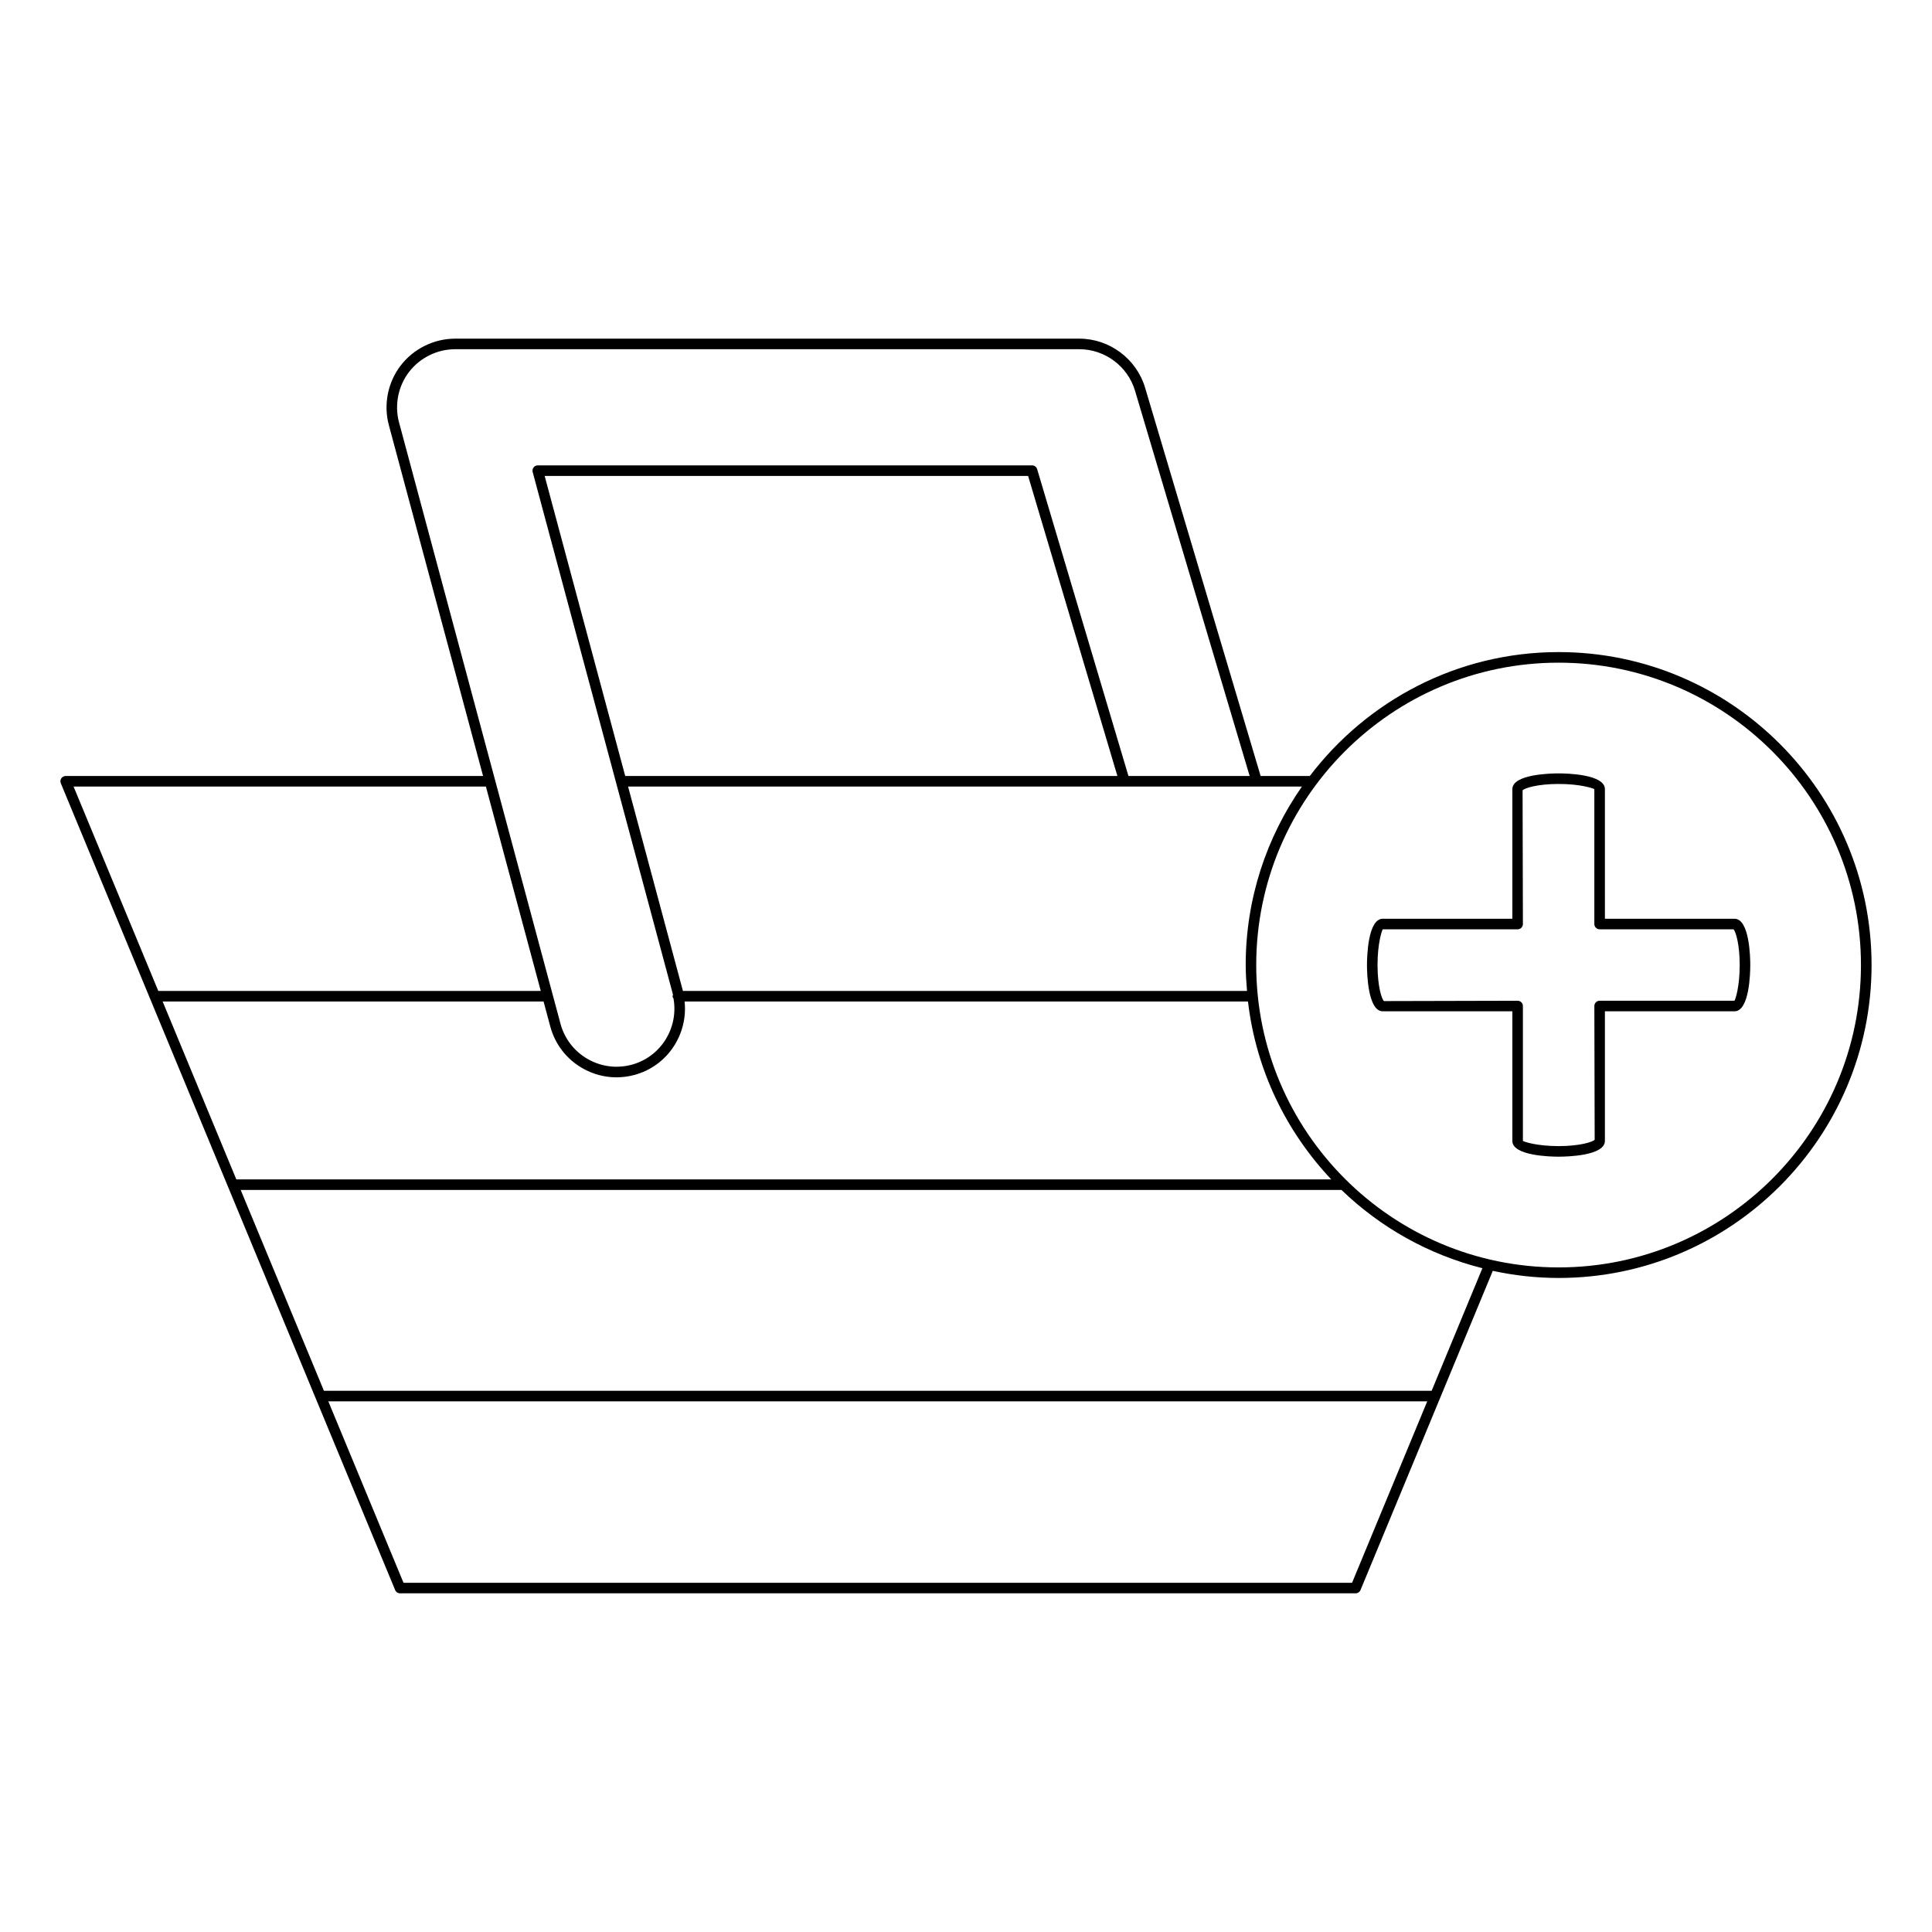 <?xml version="1.0" encoding="UTF-8"?>
<!-- Uploaded to: ICON Repo, www.iconrepo.com, Generator: ICON Repo Mixer Tools -->
<svg fill="#000000" width="800px" height="800px" version="1.1" viewBox="144 144 512 512" xmlns="http://www.w3.org/2000/svg">
 <g>
  <path d="m557.05 316.81c-26.902 0-50.777 12.93-65.938 32.84h-13.031l-30.617-102.9c-2.273-7.656-9.441-13.004-17.434-13.004h-165.41c-5.613 0-11.016 2.664-14.438 7.125s-4.594 10.363-3.133 15.789l24.969 92.992-110.61-0.004c-0.469 0-0.902 0.23-1.164 0.625-0.258 0.387-0.305 0.879-0.125 1.312l88.598 213.8c0.215 0.523 0.723 0.863 1.289 0.863h253.25c0.57 0 1.078-0.34 1.289-0.863l35.059-84.594c5.633 1.211 11.461 1.883 17.449 1.883 45.73 0 82.93-37.203 82.93-82.934 0-45.73-37.199-82.93-82.93-82.93zm-68.031 35.641c-9.363 13.43-14.895 29.715-14.895 47.289 0 2.32 0.16 4.602 0.348 6.875h-149.49c-0.004-0.012-0.004-0.02-0.004-0.031l-14.531-54.133zm-179.33-2.801-21.348-79.52h128.12l23.664 79.52zm-59.941-93.719c-1.23-4.59-0.242-9.582 2.652-13.359 2.898-3.773 7.469-6.027 12.219-6.027h165.42c6.762 0 12.832 4.523 14.754 11.004l30.379 102.1h-32.121l-24.195-81.316c-0.176-0.594-0.723-1-1.34-1h-131c-0.438 0-0.848 0.203-1.109 0.547-0.27 0.348-0.355 0.797-0.242 1.215l37.109 138.21c0.039 0.145 0.035 0.285 0.07 0.43-0.023 0.102-0.113 0.168-0.113 0.273 0 0.246 0.148 0.426 0.258 0.625 1.367 7.762-3.336 15.445-11.09 17.531-3.973 1.062-8.117 0.52-11.684-1.531-3.562-2.055-6.117-5.375-7.184-9.348zm-86.25 96.52h109.27l14.543 54.164h-101.36zm23.605 56.961h100.95l1.773 6.606c1.258 4.691 4.273 8.617 8.484 11.047 2.805 1.617 5.91 2.438 9.059 2.438 1.586 0 3.176-0.207 4.746-0.633 8.75-2.348 14.23-10.727 13.312-19.457h149.3c2.121 18.152 10.137 34.492 22.062 47.137h-290.16zm315.21 154.04h-251.38l-19.926-48.086h291.23zm21.09-50.883h-293.56l-22.055-53.215h291.73c10.266 9.91 23.074 17.148 37.336 20.734zm33.641-32.691c-44.184 0-80.129-35.949-80.129-80.133 0-44.184 35.949-80.129 80.129-80.129 44.184 0 80.129 35.945 80.129 80.129 0.004 44.184-35.945 80.133-80.129 80.133z"/>
  <path d="m603.66 387.48h-34.34l-0.004-34.344c0-3.977-10.211-4.18-12.262-4.18-2.051 0-12.266 0.203-12.266 4.18v34.344h-34.34c-3.981 0-4.184 10.215-4.184 12.262 0 2.047 0.203 12.266 4.184 12.266h34.34v34.344c0 3.977 10.219 4.18 12.266 4.18 2.051 0 12.262-0.203 12.262-4.18v-34.344h34.34c3.981 0 4.184-10.219 4.184-12.266 0.004-2.047-0.199-12.262-4.18-12.262zm0 21.727h-35.742c-0.77 0-1.398 0.625-1.398 1.398l0.086 35.426c-0.465 0.574-3.836 1.699-9.551 1.699-5.711 0-9.09-1.125-9.469-1.379v-35.742c0-0.773-0.629-1.398-1.398-1.398l-35.426 0.086c-0.574-0.461-1.699-3.84-1.699-9.555 0-5.711 1.125-9.09 1.383-9.461h35.742c0.77 0 1.398-0.625 1.398-1.398l-0.086-35.426c0.465-0.574 3.844-1.699 9.555-1.699 5.711 0 9.086 1.125 9.461 1.379v35.742c0 0.773 0.629 1.398 1.398 1.398h35.512c0.59 0.707 1.613 4.027 1.613 9.461 0.004 5.715-1.121 9.094-1.379 9.469z"/>
 </g>
</svg>